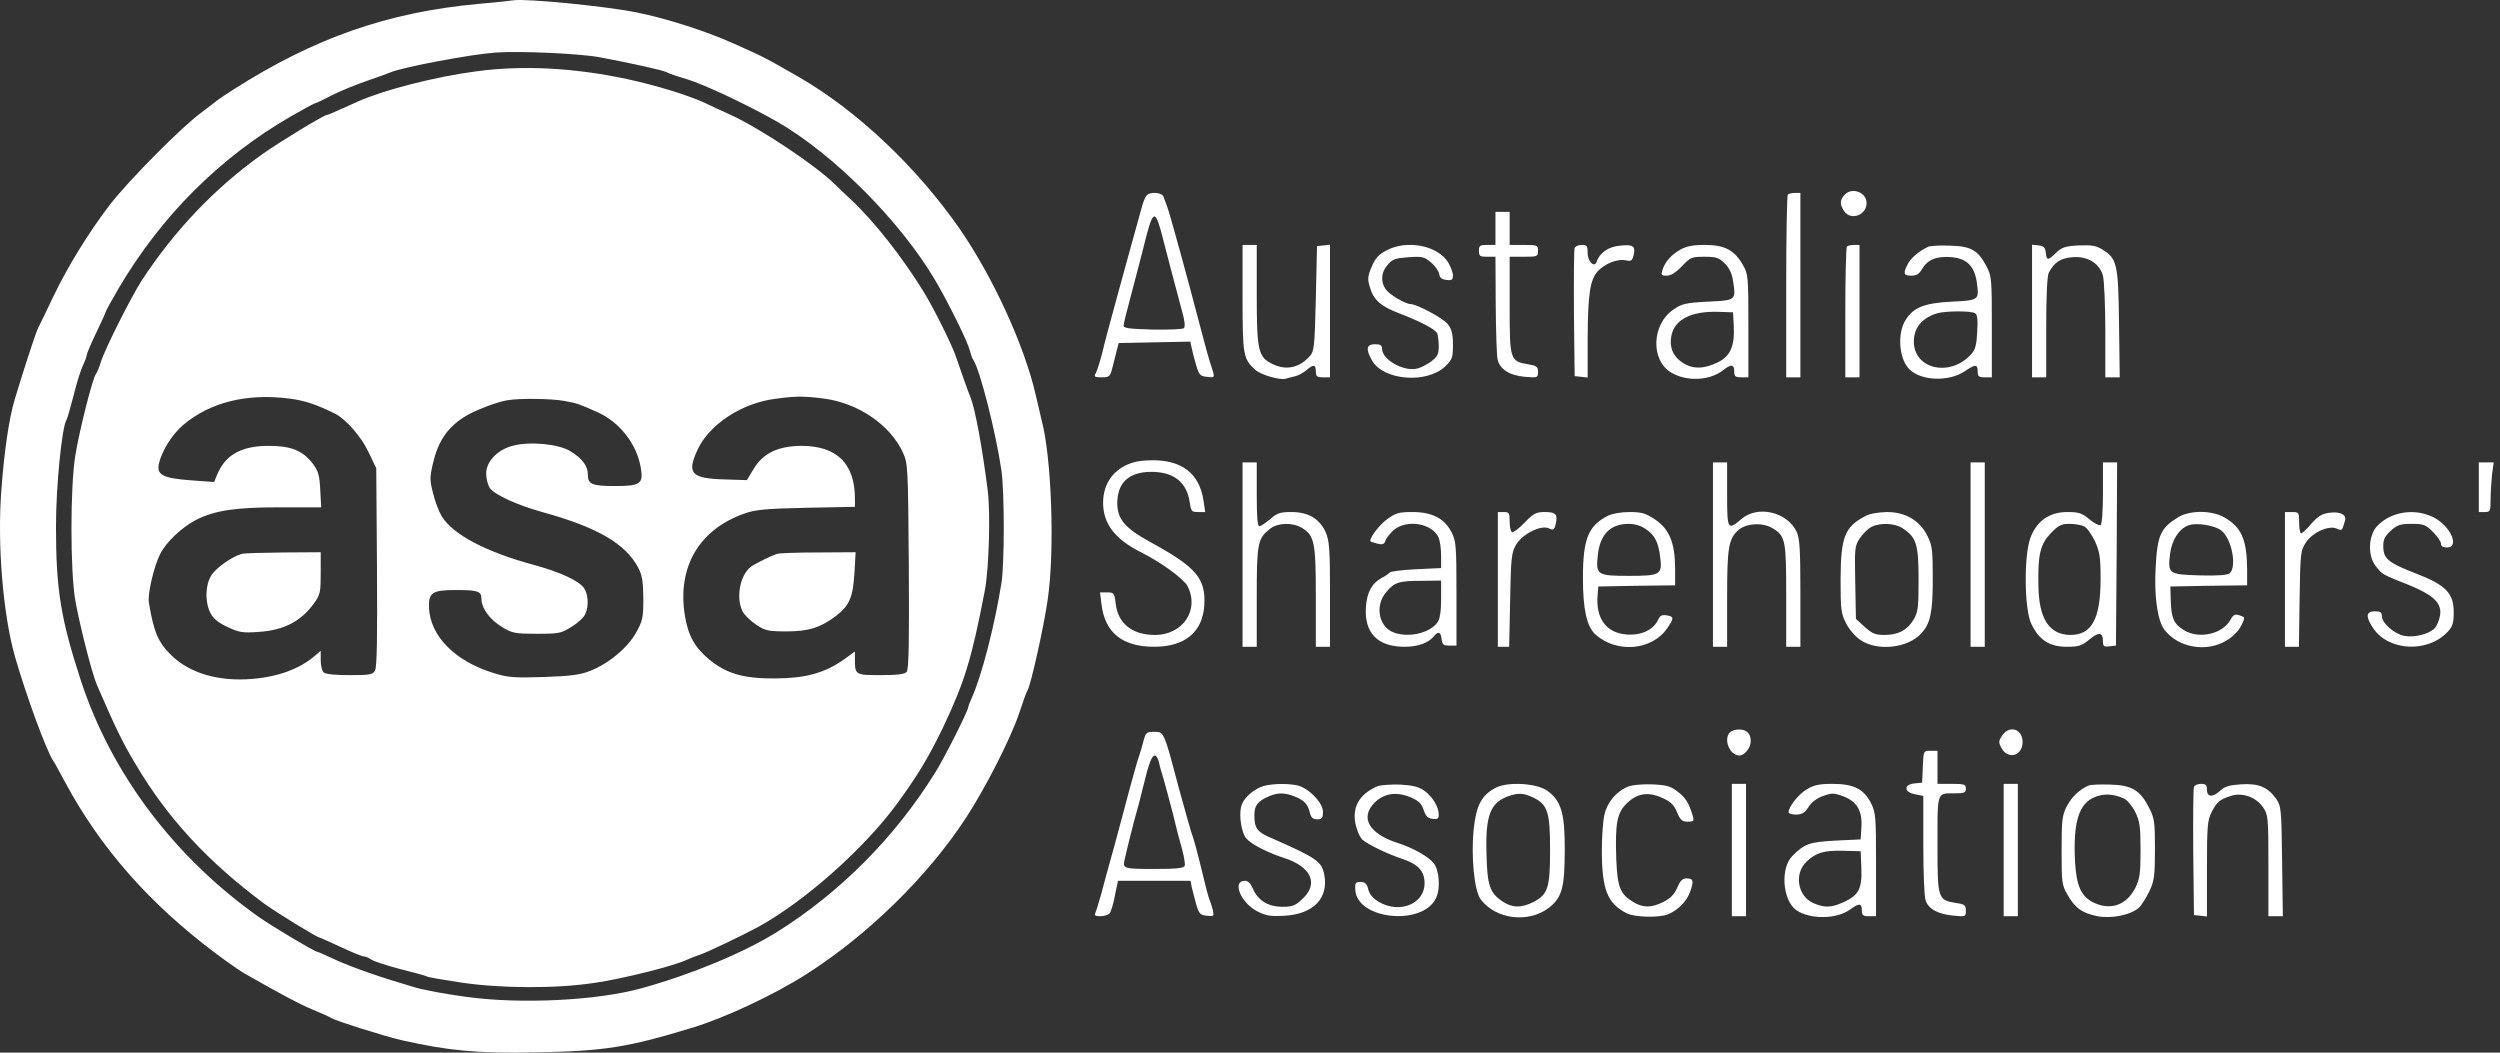 <svg width="285" height="120" viewBox="0 0 285 120" fill="none" xmlns="http://www.w3.org/2000/svg">
<rect x="0" y="0" width="285" height="120" fill="#333333" stroke="none"/>
<path fill-rule="evenodd" clip-rule="evenodd" d="M58.523 0.034C58.226 0.088 56.475 0.276 54.615 0.438C44.214 1.381 35.834 4.318 26.591 10.219C25.621 10.839 24.786 11.405 24.705 11.486C24.624 11.567 23.843 12.159 22.954 12.833C20.663 14.504 14.627 20.621 12.525 23.342C10.127 26.468 7.675 30.456 6.058 33.851C5.331 35.414 4.549 36.977 4.361 37.354C4.064 37.947 2.771 41.908 1.666 45.573C1.046 47.675 0.48 51.366 0.157 55.866C-0.328 62.01 0.346 70.04 1.693 74.809C2.986 79.31 5.358 85.777 6.112 86.801C6.22 86.935 6.786 87.986 7.379 89.091C11.447 96.69 17.106 103.103 24.732 108.789C25.998 109.732 27.454 110.756 27.966 111.025C32.169 113.424 34.136 114.474 35.699 115.121C36.696 115.525 37.639 115.956 37.774 116.064C38.232 116.361 43.918 118.166 45.858 118.597C51.086 119.783 54.535 120.106 60.948 119.971C68.897 119.837 71.538 119.406 78.894 117.169C82.639 116.037 88.217 113.424 91.936 111.052C98.915 106.606 105.732 99.95 110.098 93.268C112.388 89.765 115.271 84.079 116.215 81.223C116.619 79.983 117.023 78.852 117.131 78.717C117.481 78.232 119.017 71.387 119.448 68.288C120.257 62.711 119.879 52.121 118.748 47.917C118.686 47.659 118.591 47.249 118.483 46.783L118.482 46.779L118.481 46.776C118.352 46.222 118.205 45.588 118.074 45.034C116.807 39.456 113.197 31.561 109.37 26.037C104.466 19.004 97.703 12.591 90.993 8.737C87.247 6.582 87.032 6.474 83.583 4.938C80.403 3.51 75.795 2.055 72.535 1.408C68.897 0.68 59.897 -0.182 58.523 0.034ZM68.358 6.528C72.103 7.228 75.741 8.037 76.038 8.252C76.199 8.36 77.223 8.71 78.328 9.034C80.349 9.653 85.253 11.971 88.568 13.857C95.035 17.576 102.634 25.201 106.622 31.965C108.158 34.579 110.313 38.944 110.556 39.941C110.664 40.372 110.825 40.83 110.933 40.992C111.688 42.016 113.547 49.372 114.167 53.657C114.517 56.136 114.517 64.22 114.167 66.456C113.385 71.334 111.903 77.1 110.771 79.579C110.556 80.037 110.394 80.495 110.394 80.576C110.394 80.98 107.646 86.45 106.568 88.148C102.014 95.45 95.816 101.702 88.648 106.202C84.876 108.573 78.921 111.052 73.208 112.642C68.115 114.07 59.385 114.501 53.133 113.639C50.924 113.343 48.256 112.858 47.205 112.534C43.514 111.456 40.172 110.298 38.232 109.409C37.154 108.897 36.211 108.492 36.13 108.492C35.861 108.492 30.849 105.501 29.421 104.477C19.855 97.687 12.714 88.202 9.238 77.639C6.921 70.552 6.382 67.211 6.382 60.016C6.382 55.408 7.055 48.752 7.567 47.89C7.675 47.755 8.025 46.462 8.403 45.034C8.753 43.606 9.238 42.07 9.48 41.612C9.696 41.154 9.885 40.642 9.885 40.48C9.885 40.318 10.37 39.187 10.963 37.947C11.555 36.708 12.04 35.657 12.04 35.576C12.04 35.495 12.714 34.255 13.549 32.827C18.4 24.609 25.082 17.926 33.166 13.264C34.621 12.429 35.861 11.755 35.969 11.755C36.05 11.755 36.912 11.351 37.882 10.839C38.852 10.354 40.63 9.627 41.816 9.222C43.002 8.818 44.214 8.387 44.511 8.252C45.885 7.659 53.592 6.204 56.502 5.989C59.25 5.8 66.041 6.097 68.358 6.528ZM54.211 8.144C49.55 8.764 43.81 10.246 40.873 11.54C40.559 11.678 40.162 11.857 39.765 12.037C39.312 12.242 38.859 12.447 38.529 12.591C37.909 12.887 37.343 13.103 37.262 13.103C36.939 13.103 31.792 16.228 29.906 17.576C24.489 21.429 19.909 26.252 16.163 31.965C14.977 33.797 11.96 39.779 11.501 41.261C11.313 41.854 11.07 42.474 10.935 42.636C10.558 43.094 9.049 49.076 8.591 51.905C7.998 55.462 7.998 65.136 8.591 68.477C9.103 71.334 10.477 76.75 11.043 78.07C13.145 82.92 13.98 84.672 15.463 87.124C19.1 93.268 23.654 98.199 30.094 102.995C31.415 103.965 36.13 106.876 36.427 106.876C36.481 106.876 37.558 107.361 38.825 107.953C40.091 108.546 41.277 109.031 41.466 109.031C41.681 109.031 42.059 109.193 42.355 109.409C42.651 109.597 44.133 110.082 45.669 110.486C47.205 110.864 48.553 111.241 48.687 111.322C48.795 111.403 50.52 111.699 52.46 111.995C57.121 112.696 63.481 112.723 67.954 112.022C71.16 111.537 76.63 110.163 78.193 109.462C78.651 109.247 79.271 109.004 79.621 108.897C80.403 108.681 84.714 106.606 86.547 105.609C91.72 102.726 98.241 96.986 102.041 91.92C104.439 88.687 105.84 86.396 107.511 82.92C109.963 77.747 110.771 75.133 112.28 67.265C112.738 64.759 112.927 58.615 112.604 55.947C111.984 51.016 111.149 46.516 110.637 45.303C110.394 44.737 109.424 41.989 109.047 40.857C108.643 39.537 106.541 35.306 105.328 33.312C102.876 29.324 99.643 25.201 96.921 22.669C96.274 22.076 95.52 21.348 95.197 21.025C92.933 18.815 86.708 14.665 83.313 13.103C82.586 12.779 81.238 12.159 80.349 11.728C78.409 10.839 74.825 9.734 71.457 9.007C65.367 7.713 59.52 7.417 54.211 8.144ZM32.978 45.438C34.729 45.654 36.076 46.112 38.151 47.136C39.418 47.755 41.196 49.776 42.032 51.582L42.894 53.387L42.975 64.624C43.029 72.411 42.975 76.022 42.759 76.426C42.49 76.911 42.22 76.965 39.849 76.965C38.151 76.965 37.1 76.857 36.885 76.642C36.696 76.453 36.561 75.834 36.561 75.241V74.19L35.969 74.702C34.244 76.211 31.765 77.154 28.747 77.396C24.921 77.72 21.633 76.75 19.531 74.702C18.022 73.22 17.537 72.088 16.971 68.693C16.81 67.696 17.537 64.597 18.265 63.142C18.965 61.767 20.744 60.097 22.361 59.261C24.517 58.184 26.807 57.833 31.954 57.833H36.615L36.508 55.866C36.427 54.196 36.292 53.711 35.672 52.875C34.514 51.366 33.193 50.827 30.633 50.827C27.561 50.827 25.729 51.824 24.786 54.034L24.409 54.95L21.795 54.761C18.588 54.519 17.861 54.142 18.103 52.902C18.427 51.42 19.639 49.48 20.933 48.402C24.005 45.842 28.154 44.818 32.978 45.438ZM93.93 45.438C97.837 45.95 101.475 48.429 102.93 51.582C103.496 52.821 103.523 53.172 103.604 64.516C103.658 73.112 103.604 76.319 103.361 76.588C103.146 76.857 102.337 76.965 100.424 76.965C97.514 76.965 97.46 76.938 97.46 75.187V74.271L96.194 75.187C94.011 76.723 91.855 77.316 88.433 77.343C84.822 77.369 82.882 76.831 80.888 75.214C79.19 73.812 78.436 72.465 78.059 70.067C77.223 64.651 79.675 60.42 84.741 58.588C86.062 58.103 87.113 57.995 91.882 57.887L97.46 57.779V56.863C97.46 52.848 95.412 50.827 91.343 50.827C88.648 50.854 86.951 51.69 85.873 53.522L85.145 54.735L82.613 54.654C78.786 54.546 78.274 53.98 79.514 51.285C80.834 48.402 84.553 45.95 88.379 45.465C90.723 45.142 91.64 45.142 93.93 45.438ZM64.343 45.708C65.825 45.977 65.96 46.031 68.142 47.001C70.648 48.133 72.589 50.612 73.047 53.306C73.37 55.139 73.02 55.408 70.163 55.408C67.469 55.408 67.011 55.22 67.011 54.061C67.011 53.145 66.391 52.282 65.044 51.447C63.723 50.612 60.355 50.288 58.415 50.827C56.69 51.285 55.424 52.633 55.424 53.98C55.424 54.546 55.612 55.3 55.855 55.651C56.394 56.405 58.981 57.591 61.81 58.372C68.062 60.097 71.295 61.956 72.75 64.705C73.208 65.567 73.316 66.268 73.343 68.208C73.343 70.39 73.262 70.768 72.535 72.088C71.565 73.84 69.409 75.645 67.28 76.48C66.094 76.938 65.044 77.073 61.972 77.181C58.603 77.289 57.903 77.235 56.259 76.723C51.867 75.375 49.038 72.519 48.903 69.259C48.849 67.561 49.28 67.265 51.948 67.265C54.481 67.265 54.885 67.399 54.885 68.262C54.885 69.339 55.855 70.66 57.256 71.495C58.415 72.196 58.738 72.25 61.217 72.25C63.75 72.25 63.993 72.196 65.178 71.441C65.879 71.01 66.58 70.363 66.714 70.013C67.145 69.124 67.065 67.75 66.58 67.049C66.014 66.214 63.858 65.217 60.894 64.408C55.397 62.926 51.624 60.932 50.358 58.857C50.062 58.372 49.603 57.214 49.388 56.297C48.984 54.761 48.984 54.438 49.361 52.794C49.954 50.288 51.005 48.726 52.999 47.486C53.996 46.839 56.717 45.788 57.849 45.627C59.223 45.384 62.942 45.438 64.343 45.708ZM24.058 65.648C24.543 64.785 26.457 63.438 27.561 63.142C27.858 63.061 29.987 63.007 32.331 62.98L36.561 62.953V65.325C36.561 67.534 36.508 67.803 35.78 68.8C34.325 70.822 32.358 71.846 29.529 72.034C27.723 72.169 27.292 72.115 25.972 71.495C24.921 71.01 24.328 70.552 24.005 69.905C23.358 68.693 23.385 66.78 24.058 65.648ZM88.568 63.142C87.786 63.411 86.008 64.3 85.577 64.624C84.337 65.621 83.879 68.181 84.66 69.717C84.903 70.148 85.604 70.822 86.223 71.226C87.22 71.899 87.598 71.98 89.646 71.98C92.178 71.98 93.58 71.549 95.385 70.148C96.84 69.016 97.244 68.046 97.406 65.325L97.541 62.953L93.256 62.98C90.885 62.98 88.783 63.061 88.568 63.142ZM210.257 24.097C209.718 23.315 209.718 22.83 210.284 22.21C211.119 21.294 212.79 21.914 212.79 23.154C212.79 24.528 211.012 25.174 210.257 24.097ZM130.685 22.318C130.523 22.507 130.254 23.207 130.092 23.881C129.903 24.555 129.337 26.603 128.825 28.462C128.674 29.011 128.509 29.609 128.344 30.207L128.335 30.238C127.943 31.658 127.551 33.078 127.343 33.851L127.304 33.999L127.302 34.005L127.302 34.005C127.01 35.093 126.633 36.499 126.427 37.219C126.378 37.408 126.316 37.641 126.248 37.898L126.245 37.91L126.245 37.912C126.05 38.644 125.804 39.571 125.646 40.264C125.403 41.208 125.08 42.205 124.945 42.501C124.676 42.959 124.757 43.013 125.592 43.013C126.481 43.013 126.562 42.932 126.831 41.854C126.946 41.415 127.088 40.84 127.199 40.388L127.279 40.066L127.316 39.914L127.532 39.106L131.628 39.025L135.697 38.944L135.858 39.699C135.937 40.119 136.17 40.949 136.356 41.614L136.37 41.666C136.694 42.743 136.828 42.878 137.583 42.959L137.688 42.971C138.043 43.011 138.245 43.034 138.326 42.946C138.434 42.83 138.335 42.521 138.104 41.807L138.041 41.612C137.825 40.965 137.287 39.052 136.855 37.354C135.373 31.669 133.272 24.016 133.029 23.477C132.992 23.375 132.945 23.253 132.896 23.126C132.804 22.886 132.705 22.629 132.652 22.453C132.49 21.914 131.089 21.806 130.685 22.318ZM132.355 26.36C132.598 27.303 133.137 29.378 133.568 31.022C133.73 31.629 133.907 32.296 134.078 32.94L134.079 32.946L134.08 32.95C134.364 34.019 134.63 35.022 134.781 35.576C135.05 36.519 135.131 37.246 134.969 37.408C134.834 37.543 133.218 37.597 131.385 37.57C128.61 37.489 128.044 37.408 128.098 37.085C128.098 36.869 128.448 35.468 128.852 33.986C129.108 33.05 129.46 31.684 129.793 30.391L129.794 30.388C129.988 29.634 130.176 28.905 130.334 28.3C131.385 23.989 131.628 23.773 132.355 26.36ZM203.628 32.693C203.628 27.007 203.709 22.264 203.817 22.183C203.898 22.076 204.275 21.995 204.625 21.995H205.245V32.504V43.013H204.437H203.628V32.693ZM170.484 26.037V27.923H169.541C168.706 27.923 168.598 28.004 168.598 28.597C168.598 29.189 168.706 29.27 169.541 29.27H170.484L170.511 34.714C170.538 37.731 170.619 40.534 170.727 40.965C170.969 42.097 172.074 42.797 173.853 42.959C175.281 43.067 175.335 43.067 175.335 42.393C175.335 41.8 175.173 41.693 174.23 41.531C172.128 41.181 172.101 41.046 172.101 34.794V29.27H173.718C175.254 29.27 175.335 29.243 175.335 28.597C175.335 27.95 175.254 27.923 173.718 27.923H172.101V26.037V24.151H171.293H170.484V26.037ZM143.053 42.124C141.733 40.884 141.652 40.48 141.652 33.986V27.923H142.46H143.269V33.582C143.269 39.968 143.43 40.722 145.074 41.504C146.637 42.258 148.119 41.935 149.332 40.588C149.817 40.049 149.87 39.51 150.005 34.013L150.14 28.058L150.894 27.977L151.622 27.896V35.441V43.013H150.814C150.14 43.013 150.005 42.905 150.005 42.339C150.005 41.531 149.736 41.504 148.927 42.205C148.577 42.501 147.984 42.824 147.607 42.905C147.23 42.986 146.745 43.121 146.556 43.175C145.882 43.363 143.673 42.717 143.053 42.124ZM158.062 28.543C157.146 29.028 156.769 29.459 156.365 30.429C155.906 31.507 155.879 31.83 156.176 32.773C156.58 34.175 157.415 34.929 159.49 35.711C162.131 36.734 163.667 37.57 163.856 38.028C163.936 38.27 164.017 38.944 164.017 39.51C164.017 40.372 163.856 40.669 163.155 41.208C162.67 41.558 161.942 41.935 161.565 42.016C160.002 42.393 157.55 40.992 157.55 39.752C157.55 39.375 157.362 39.24 156.742 39.24C155.772 39.24 155.664 39.806 156.418 41.1C157.685 43.363 162.616 43.767 164.718 41.8C165.553 40.992 165.634 40.803 165.634 39.321C165.634 38.055 165.499 37.516 165.041 36.95C164.529 36.276 161.511 34.66 160.784 34.66C160.218 34.66 158.385 33.582 157.981 32.989C157.362 32.127 157.442 31.022 158.197 30.186C158.736 29.54 159.086 29.432 160.568 29.324C162.131 29.216 162.374 29.27 163.128 29.917C163.613 30.321 164.017 30.914 164.071 31.238C164.125 31.669 164.368 31.857 164.906 31.911C165.499 31.992 165.634 31.884 165.634 31.399C165.634 31.076 165.392 30.429 165.095 29.917C163.883 27.977 160.406 27.303 158.062 28.543ZM179.43 35.737C179.404 31.803 179.43 28.462 179.511 28.273C179.565 28.085 179.942 27.923 180.32 27.923C180.913 27.923 180.993 28.031 180.993 28.866C180.993 29.836 181.775 30.564 182.017 29.836C182.368 28.812 183.365 28.112 184.685 28.004C186.194 27.842 186.49 28.058 186.221 29.136C186.059 29.728 185.951 29.809 185.305 29.674C184.389 29.486 182.96 30.052 182.152 30.914C181.263 31.884 181.02 33.555 180.993 38.513V43.04L180.266 42.959L179.511 42.878L179.43 35.737ZM191.502 28.489C190.478 29.082 189.805 29.863 189.508 30.806C189.347 31.345 189.401 31.426 190.02 31.426C190.478 31.426 191.044 31.076 191.745 30.348C192.715 29.324 192.85 29.27 194.305 29.27C195.652 29.27 195.949 29.378 196.622 30.025C197.134 30.537 197.458 31.21 197.565 32.019L197.567 32.028L197.567 32.028L197.567 32.028L197.567 32.028C197.72 33.01 197.806 33.553 197.576 33.868C197.292 34.26 196.522 34.298 194.795 34.385L194.682 34.39C192.122 34.525 191.718 34.633 190.748 35.306C188.296 36.977 188.161 41.046 190.478 42.447C192.23 43.525 194.898 43.417 196.434 42.205C197.35 41.477 197.7 41.531 197.7 42.339C197.7 42.905 197.835 43.013 198.508 43.013H199.317V37.139C199.317 31.588 199.29 31.238 198.697 30.213C197.727 28.516 196.622 27.923 194.359 27.923C192.931 27.923 192.203 28.085 191.502 28.489ZM197.646 37.085C197.781 39.429 197.269 40.615 195.814 41.315C194.224 42.097 192.904 42.097 191.772 41.315C190.721 40.615 190.29 39.591 190.532 38.297C190.883 36.438 192.769 35.468 195.814 35.549L197.565 35.603L197.646 37.085ZM210.365 35.657C210.365 31.588 210.446 28.192 210.553 28.112C210.634 28.004 211.011 27.923 211.362 27.923H211.982V35.468V43.013H211.173H210.365V35.657ZM219.796 28.139C218.772 28.624 217.856 29.405 217.479 30.106C216.94 31.183 216.994 31.426 217.883 31.426C218.476 31.426 218.799 31.237 219.149 30.618C219.769 29.567 220.847 29.163 222.544 29.324C224.215 29.486 225.077 30.348 225.347 32.127C225.476 33.04 225.549 33.557 225.329 33.862C225.042 34.259 224.261 34.299 222.464 34.39C219.392 34.552 218.152 35.037 217.263 36.438C216.239 38.001 216.482 40.992 217.721 42.151C219.122 43.444 222.221 43.525 224 42.312C225.185 41.504 225.455 41.504 225.455 42.339C225.455 42.905 225.589 43.013 226.263 43.013H227.071V37.273C227.071 31.776 227.045 31.453 226.452 30.348C225.482 28.516 224.7 28.058 222.275 28.004C221.143 27.95 220.012 28.031 219.796 28.139ZM225.158 35.711C225.428 35.872 225.482 36.438 225.401 37.839C225.32 39.402 225.185 39.887 224.646 40.453C222.248 43.013 218.179 42.07 218.179 38.944C218.179 37.354 219.095 36.249 220.847 35.711C221.817 35.441 224.7 35.414 225.158 35.711ZM231.652 43.013V35.441V27.896L232.407 27.977C232.973 28.031 233.161 28.22 233.215 28.785C233.323 29.728 233.458 29.728 234.401 28.812C235.048 28.192 235.452 28.058 236.988 27.977C238.443 27.923 238.955 28.004 239.655 28.435C241.353 29.486 241.488 30.079 241.569 36.869L241.649 43.013H240.841H240.006V37.678C240.006 34.767 239.871 31.938 239.736 31.426C239.332 29.998 237.958 29.163 236.233 29.324C234.859 29.459 234.212 29.89 233.566 31.076C233.377 31.453 233.269 33.609 233.269 37.327V43.013H232.461H231.652ZM129.203 52.714C127.02 53.36 125.754 55.058 125.754 57.321C125.754 59.693 127.101 61.471 130.065 62.953C132.382 64.112 134.915 65.971 135.373 66.806C136.775 69.528 134.861 72.384 131.655 72.384C129.068 72.384 127.424 71.064 127.182 68.774C127.047 67.615 126.993 67.534 126.212 67.534H125.403L125.565 68.854C125.942 72.115 127.936 73.732 131.574 73.732C135.077 73.732 137.098 72.061 137.287 69.016C137.475 65.971 136.397 64.678 131.278 61.875C128.233 60.205 127.397 59.235 127.37 57.375C127.37 55.031 128.691 53.791 131.251 53.791C133.784 53.791 135.266 54.95 135.616 57.187C135.778 58.291 135.831 58.372 136.586 58.372H137.394L137.206 57.106C136.748 53.98 134.727 52.417 131.278 52.471C130.55 52.471 129.607 52.579 129.203 52.714ZM142.46 73.732H141.652V63.223V52.714H142.46H143.269V56.351C143.269 58.857 143.349 59.989 143.565 59.989C143.727 59.989 144.293 59.612 144.805 59.181C145.586 58.48 145.936 58.372 147.23 58.372C149.143 58.372 150.409 59.127 151.11 60.636C151.541 61.606 151.622 62.468 151.622 67.723V73.732H150.814H150.005V68.046C150.005 61.794 149.844 61.04 148.415 60.178C147.337 59.531 145.667 59.585 144.778 60.285C143.376 61.39 143.269 61.902 143.269 68.073V73.732H142.46ZM195.275 73.732H196.083H196.892V68.208C196.892 62.36 197.053 61.444 198.185 60.42C199.074 59.639 200.988 59.531 202.092 60.232C203.547 61.121 203.628 61.579 203.628 67.938V73.732H204.437H205.245V67.642C205.245 62.549 205.164 61.39 204.814 60.609C203.709 58.345 200.368 57.564 198.508 59.181C196.946 60.501 196.892 60.393 196.892 56.351V52.714H196.083H195.275V63.223V73.732ZM225.455 73.732H224.646V63.223V52.714H225.455H226.263V63.223V73.732H225.455ZM239.736 56.19C239.736 58.264 239.628 59.747 239.467 59.854C239.305 59.935 238.739 59.666 238.2 59.208C237.338 58.48 236.961 58.372 235.667 58.372C233.673 58.372 232.191 59.369 231.491 61.256C230.709 63.25 230.763 69.339 231.545 71.064C232.407 72.923 233.619 73.732 235.586 73.732C236.988 73.732 237.311 73.624 238.2 72.896C239.278 72.007 239.736 72.061 239.736 73.085C239.736 73.678 239.844 73.759 240.491 73.678L241.218 73.597L241.299 63.142L241.353 52.714H240.545H239.736V56.19ZM237.607 60.016C237.931 60.178 238.443 60.932 238.82 61.687C239.359 62.899 239.467 63.492 239.467 65.971C239.467 70.552 238.47 72.384 236.018 72.384C233.619 72.357 232.434 70.552 232.38 66.806C232.299 63.223 232.595 62.037 233.781 60.797C234.67 59.881 234.967 59.72 235.937 59.72C236.557 59.72 237.311 59.854 237.607 60.016ZM282.581 58.372V55.543V52.714H283.416H284.278L284.09 54.115C284.009 54.896 283.928 56.19 283.928 56.944C283.928 58.291 283.874 58.372 283.254 58.372H282.581ZM158.143 59.181C157.2 59.854 155.987 61.498 156.257 61.741C156.311 61.767 156.661 61.875 157.065 61.983C157.631 62.118 157.82 62.037 157.954 61.606C158.035 61.336 158.493 60.77 158.924 60.393C160.406 59.181 163.263 59.666 163.99 61.256C164.152 61.606 164.287 62.549 164.287 63.33V64.759L161.43 64.893C159.868 64.974 158.493 65.136 158.412 65.271C158.305 65.405 157.927 65.675 157.55 65.863C156.418 66.456 155.826 67.507 155.718 69.178C155.502 72.142 157.038 73.732 160.11 73.732C161.646 73.732 162.832 73.3 163.451 72.546C163.963 71.926 164.233 72.007 164.341 72.843C164.421 73.489 164.556 73.597 165.23 73.597H166.038V67.669C166.038 62.172 165.984 61.66 165.472 60.663C164.664 59.1 163.263 58.372 161.026 58.372C159.463 58.372 159.113 58.48 158.143 59.181ZM164.287 68.288C164.287 69.69 164.152 70.552 163.883 70.929C162.966 72.277 160.218 72.789 158.601 71.98C157.119 71.199 156.796 68.935 158.008 67.534C158.951 66.375 159.463 66.214 162.077 66.214L164.287 66.187V68.288ZM170.754 73.732V66.052V58.372H171.427C172.02 58.372 172.101 58.48 172.101 59.423C172.101 60.016 172.209 60.582 172.371 60.663C172.505 60.744 173.152 60.259 173.799 59.585C174.823 58.534 175.119 58.372 176.089 58.372C177.356 58.372 177.598 58.615 177.356 59.72C177.194 60.42 177.113 60.474 176.574 60.232C175.658 59.8 173.502 60.905 172.802 62.145C172.317 62.98 172.236 63.681 172.155 68.396L172.047 73.732H171.401H170.754ZM183.284 58.803C181.047 59.962 180.454 61.444 180.454 65.917C180.454 69.42 180.886 71.414 181.856 72.303C184.281 74.513 188.35 74.163 190.074 71.603C190.856 70.444 190.856 70.309 189.993 70.148C189.454 70.067 189.239 70.175 189.023 70.66C188.484 71.819 187.083 72.465 185.413 72.331C183.095 72.142 181.91 70.498 182.125 67.857L182.206 66.86L186.598 66.779L190.963 66.726V64.759C190.937 61.875 190.317 60.339 188.7 59.235C187.595 58.507 187.164 58.372 185.736 58.372C184.766 58.372 183.769 58.561 183.284 58.803ZM187.622 60.312C188.673 61.04 189.05 61.794 189.266 63.546C189.508 65.513 189.293 65.648 185.709 65.648C182.071 65.648 181.91 65.54 182.152 63.303C182.395 60.905 183.58 59.72 185.682 59.72C186.356 59.72 187.083 59.935 187.622 60.312ZM209.826 66.052C209.853 61.202 210.284 60.07 212.655 58.83C213.113 58.561 214.137 58.399 215.107 58.372C217.209 58.372 218.853 59.315 219.742 61.121C220.281 62.199 220.335 62.738 220.335 66.025C220.335 69.825 220.065 71.064 219.041 72.196C217.506 73.893 214.029 74.271 212.116 72.977C211.497 72.573 210.769 71.711 210.446 71.037C209.88 69.959 209.826 69.447 209.826 66.052ZM218.718 66.052C218.718 62.064 218.476 61.256 216.913 60.232C216.05 59.639 214.326 59.558 213.329 60.07C212.979 60.259 212.386 60.824 212.035 61.336C211.443 62.226 211.416 62.441 211.497 66.402L211.577 70.552L212.574 71.468C213.41 72.223 213.787 72.384 214.811 72.384C216.401 72.384 217.425 71.846 218.152 70.633C218.664 69.771 218.718 69.232 218.718 66.052ZM248.359 58.938C246.311 60.178 245.934 60.986 245.745 64.705C245.557 67.992 245.961 70.768 246.742 71.792C248.359 73.866 251.539 74.405 253.856 73.004C254.557 72.573 255.23 71.899 255.473 71.36L255.495 71.316L255.495 71.316C255.761 70.785 255.879 70.549 255.808 70.405C255.752 70.291 255.574 70.236 255.254 70.137L255.203 70.121C254.799 69.986 254.557 70.121 254.287 70.633C253.398 72.277 250.703 72.896 248.979 71.845C247.82 71.145 247.524 70.471 247.47 68.531L247.416 66.86L251.808 66.779L256.173 66.726V64.893C256.146 61.525 255.527 60.097 253.587 58.992C252.158 58.157 249.679 58.157 248.359 58.938ZM253.29 60.528C254.449 61.525 255.015 64.651 254.179 65.351C253.937 65.567 252.778 65.648 250.784 65.594C247.2 65.486 247.119 65.432 247.389 63.115C247.605 61.579 248.359 60.339 249.437 59.908C250.353 59.531 252.536 59.881 253.29 60.528ZM260.485 73.732V66.052V58.372H261.293C262.075 58.372 262.102 58.426 262.102 59.585C262.102 60.259 262.209 60.797 262.317 60.797C262.452 60.797 262.991 60.312 263.503 59.693C264.257 58.83 264.715 58.561 265.578 58.453C266.763 58.291 267.545 58.669 267.329 59.342C267.275 59.558 267.167 59.908 267.087 60.124C266.979 60.447 266.844 60.474 266.44 60.285C265.605 59.827 263.691 60.636 262.91 61.794C262.263 62.765 262.236 62.926 262.155 68.262L262.075 73.732H261.266H260.485ZM272.368 58.965C271.721 59.261 270.967 59.908 270.697 60.366C269.97 61.552 270.024 63.465 270.778 64.462C271.017 64.775 271.183 64.993 271.38 65.176C271.829 65.592 272.441 65.832 274.443 66.618C277.434 67.831 278.404 68.747 278.162 70.175C278.081 70.687 277.811 71.334 277.569 71.603C276.949 72.277 275.251 72.708 274.093 72.492C272.961 72.277 271.533 71.037 271.533 70.256C271.533 69.797 271.371 69.69 270.724 69.69C269.727 69.69 269.647 70.283 270.536 71.603C272.287 74.244 276.787 74.459 279.051 72.007C279.59 71.441 279.724 71.01 279.724 69.851C279.751 67.669 278.835 66.699 275.548 65.432C272.206 64.139 271.694 63.708 271.694 62.226C271.694 61.498 271.883 61.094 272.557 60.501C273.284 59.827 273.661 59.72 274.928 59.72C276.275 59.72 276.518 59.8 277.353 60.636C277.865 61.148 278.269 61.741 278.269 61.983C278.269 62.253 278.512 62.414 278.943 62.414C280.452 62.414 279.374 59.962 277.407 58.965C275.817 58.184 273.931 58.184 272.368 58.965ZM198.293 86.127C197.188 86.127 196.434 84.268 197.215 83.486C197.404 83.298 197.862 83.163 198.239 83.163C199.128 83.163 199.586 83.621 199.586 84.483C199.586 85.238 198.886 86.127 198.293 86.127ZM228.23 83.864C227.826 84.51 227.826 84.645 228.176 85.292C228.931 86.639 230.574 86.181 230.574 84.591C230.574 83.082 229.065 82.624 228.23 83.864ZM129.876 86.127C129.957 85.911 130.173 85.211 130.334 84.564C130.604 83.513 130.685 83.432 131.574 83.432L131.653 83.432H131.653C131.869 83.431 132.04 83.431 132.19 83.486C132.765 83.698 133.038 84.73 134.352 89.707L134.403 89.9C135.158 92.648 135.858 95.127 135.993 95.423C136.101 95.72 136.559 97.364 136.963 99.061C137.367 100.759 137.772 102.349 137.879 102.564C137.987 102.78 138.149 103.319 138.257 103.723C138.418 104.45 138.391 104.477 137.583 104.397C136.828 104.316 136.694 104.181 136.37 103.103C136.182 102.429 135.966 101.567 135.858 101.136L135.724 100.409H131.574H127.451L127.101 102.079C126.939 103.022 126.643 103.938 126.508 104.1C126.158 104.531 124.568 104.585 124.837 104.154C124.918 103.992 125.242 102.995 125.538 101.917C125.807 100.867 126.481 98.415 127.02 96.501C127.241 95.666 127.521 94.63 127.806 93.579C128.182 92.191 128.565 90.777 128.825 89.765C129.31 87.986 129.769 86.343 129.876 86.127ZM132.652 88.822C132.436 88.148 132.194 87.286 132.113 86.855C132.005 86.45 131.816 86.127 131.682 86.127C131.304 86.127 130.981 86.935 130.334 89.63C130.038 90.897 129.661 92.271 129.526 92.729C129.31 93.429 128.34 97.337 128.179 98.118C127.99 99.007 128.179 99.061 131.547 99.061C133.999 99.061 134.969 98.98 135.05 98.711C135.131 98.549 134.996 97.714 134.781 96.906C134.538 96.097 134.053 94.211 133.703 92.729C133.325 91.247 132.84 89.495 132.652 88.822ZM219.203 87.393L219.122 89.226L218.26 89.307C216.994 89.441 217.021 90.304 218.314 90.546L219.257 90.735V96.367C219.257 99.465 219.365 102.295 219.527 102.672C219.877 103.642 220.874 104.181 222.598 104.37C224.08 104.531 224.107 104.504 224.107 103.831C224.107 103.184 223.973 103.076 222.976 102.941C220.901 102.591 220.874 102.483 220.874 96.259C220.874 95.969 220.874 95.694 220.873 95.432V95.422V95.422C220.87 92.082 220.869 90.974 221.39 90.61C221.648 90.429 222.035 90.432 222.614 90.437H222.615L222.743 90.438L222.871 90.438L222.922 90.438C223.919 90.438 224.107 90.358 224.107 89.899C224.107 89.414 223.919 89.361 222.491 89.361H220.874V87.474V85.588H220.065C219.783 85.588 219.602 85.588 219.483 85.674C219.273 85.824 219.255 86.241 219.203 87.393ZM141.49 91.947C141.706 91.112 142.568 90.25 143.673 89.738C144.535 89.361 146.448 89.253 147.849 89.522C149.143 89.792 150.814 91.489 150.814 92.54C150.814 93.268 150.706 93.403 150.167 93.403C149.682 93.403 149.466 93.214 149.332 92.675C149.089 91.678 148.739 91.274 147.634 90.816C146.502 90.358 145.694 90.331 144.697 90.762C143.376 91.328 142.999 91.813 142.999 92.917C142.999 94.4 143.296 94.831 144.805 95.477C150.194 97.849 150.679 98.199 150.975 99.762C151.46 102.429 149.682 104.235 146.394 104.397C144.778 104.477 144.293 104.397 143.269 103.858C141.409 102.861 140.439 100.408 141.921 100.408C142.272 100.408 142.568 100.705 142.837 101.325C143.403 102.645 144.562 103.373 146.179 103.373C147.364 103.373 147.688 103.238 148.496 102.456C150.329 100.759 149.493 98.846 146.502 97.849C144.508 97.202 142.703 96.286 142.083 95.585C141.544 94.992 141.221 93.025 141.49 91.947ZM157.038 89.63C154.882 90.546 154.02 92.163 154.613 94.265C154.775 94.885 155.098 95.558 155.341 95.747C156.122 96.367 158.17 97.337 159.679 97.849C161.673 98.495 162.4 99.277 162.4 100.705C162.4 103.049 159.544 104.208 157.173 102.807C156.526 102.429 156.122 101.944 155.987 101.405C155.826 100.732 155.61 100.543 155.098 100.543C154.532 100.543 154.451 100.651 154.505 101.432C154.667 104.855 162.239 105.609 163.721 102.349C164.233 101.271 164.071 99.223 163.451 98.415C162.859 97.66 161.107 96.663 159.329 96.097C156.068 95.046 155.017 93.214 156.688 91.516C157.766 90.438 159.167 90.223 160.757 90.87C161.754 91.301 162.05 91.597 162.293 92.325C162.535 93.052 162.778 93.295 163.317 93.349C163.882 93.429 164.017 93.322 164.017 92.864C164.017 92.001 163.317 90.816 162.374 90.142C161.727 89.684 161.053 89.522 159.598 89.441C158.547 89.414 157.388 89.495 157.038 89.63ZM168.005 94.48C168.302 91.759 168.921 90.627 170.538 89.792C171.912 89.091 175.173 89.28 176.386 90.142C177.975 91.274 178.407 92.729 178.38 96.906C178.38 101.136 178.056 102.295 176.682 103.4C174.365 105.286 170.538 104.855 168.787 102.51C168.059 101.513 167.682 97.606 168.005 94.48ZM176.709 96.879C176.709 92.567 176.439 91.732 174.796 90.923C173.718 90.411 173.098 90.358 171.966 90.762C169.892 91.489 169.326 92.971 169.46 97.337C169.541 100.947 169.838 101.783 171.266 102.753C172.398 103.507 173.421 103.534 174.796 102.834C176.466 101.971 176.709 101.244 176.709 96.879ZM185.439 89.738C184.2 90.304 183.203 91.516 182.907 92.864C182.745 93.537 182.61 95.343 182.61 96.906C182.61 101.405 183.23 102.968 185.413 104.1C186.329 104.585 189.131 104.639 190.155 104.235C191.341 103.723 192.311 102.726 192.688 101.621C193.119 100.382 193.038 100.139 192.23 100.139C191.799 100.139 191.529 100.435 191.206 101.19C190.883 101.944 190.425 102.429 189.643 102.807C188.296 103.507 187.299 103.507 186.194 102.834C184.685 101.917 184.389 101.163 184.254 97.929C184.119 93.888 184.335 92.702 185.413 91.624C186.598 90.438 187.865 90.223 189.481 90.95C190.451 91.382 190.829 91.732 191.179 92.594C191.556 93.483 191.772 93.672 192.392 93.672C193.065 93.672 193.146 93.591 192.984 93.052C192.553 91.57 192.176 90.95 191.26 90.25C190.425 89.603 189.993 89.495 188.269 89.414C186.975 89.388 185.951 89.495 185.439 89.738ZM197.431 104.45V96.906V89.361H198.239H199.047V96.906V104.45H198.239H197.431ZM205.973 89.98C205.029 90.546 203.898 91.974 203.898 92.594C203.898 92.756 204.302 92.864 204.787 92.864C205.461 92.837 205.757 92.648 206.188 91.974C206.538 91.435 207.131 90.977 207.859 90.735C208.829 90.385 209.071 90.385 210.149 90.789C211.712 91.382 212.332 92.459 212.197 94.346L212.116 95.693L209.26 95.828C206.269 95.989 205.73 96.178 204.329 97.579C202.955 98.953 203.197 102.564 204.733 103.723C206.269 104.828 209.368 104.828 210.931 103.669C211.928 102.941 212.251 102.941 212.251 103.777C212.251 104.343 212.386 104.45 213.059 104.45H213.868V98.576C213.868 93.025 213.841 92.648 213.275 91.516C212.44 89.926 211.308 89.361 208.883 89.361C207.401 89.361 206.781 89.495 205.973 89.98ZM212.197 99.007C212.278 101.325 211.901 102.052 210.149 102.861C208.721 103.48 208.047 103.507 206.754 102.968C204.922 102.187 204.49 99.6 205.946 98.226C207.023 97.202 207.94 96.932 210.095 96.986L212.116 97.04L212.197 99.007ZM228.419 104.45V96.906V89.361H229.227H230.036V96.906V104.45H229.227H228.419ZM238.119 89.549C237.122 89.953 236.179 90.843 235.64 91.867C235.101 92.891 235.021 93.403 235.021 96.906C235.021 100.57 235.048 100.894 235.694 101.998C236.557 103.534 237.392 104.1 239.116 104.45C240.733 104.747 242.889 104.316 243.832 103.48C244.128 103.211 244.667 102.349 245.018 101.621C245.584 100.435 245.664 99.87 245.664 96.825C245.664 93.699 245.61 93.268 244.991 92.082C243.994 90.088 242.997 89.495 240.545 89.441C239.44 89.414 238.335 89.441 238.119 89.549ZM242.134 91.031C242.512 91.22 243.104 91.92 243.428 92.594C243.94 93.618 244.021 94.265 244.021 96.906C244.021 99.573 243.94 100.166 243.428 101.217C242.431 103.184 240.598 103.831 238.658 102.888C237.257 102.187 236.718 101.028 236.557 98.28C236.314 93.699 236.988 91.516 238.928 90.816C239.952 90.438 241.003 90.519 242.134 91.031ZM250.03 97.175C250.003 93.241 250.03 89.899 250.111 89.711C250.164 89.522 250.542 89.361 250.919 89.361C251.458 89.361 251.593 89.495 251.593 90.034C251.593 90.896 252.266 90.923 253.128 90.115C253.614 89.657 254.179 89.495 255.473 89.414C257.467 89.28 258.491 89.711 259.461 91.031C260.054 91.893 260.081 92.136 260.161 98.172L260.242 104.45H259.434H258.599V98.684C258.599 93.187 258.572 92.917 258.006 92.055C257.197 90.87 255.635 90.304 254.314 90.735C253.048 91.139 252.724 91.408 252.105 92.621C251.646 93.537 251.593 94.238 251.593 99.061V104.477L250.865 104.397L250.111 104.316L250.03 97.175Z" fill="#fff"/>
</svg>

